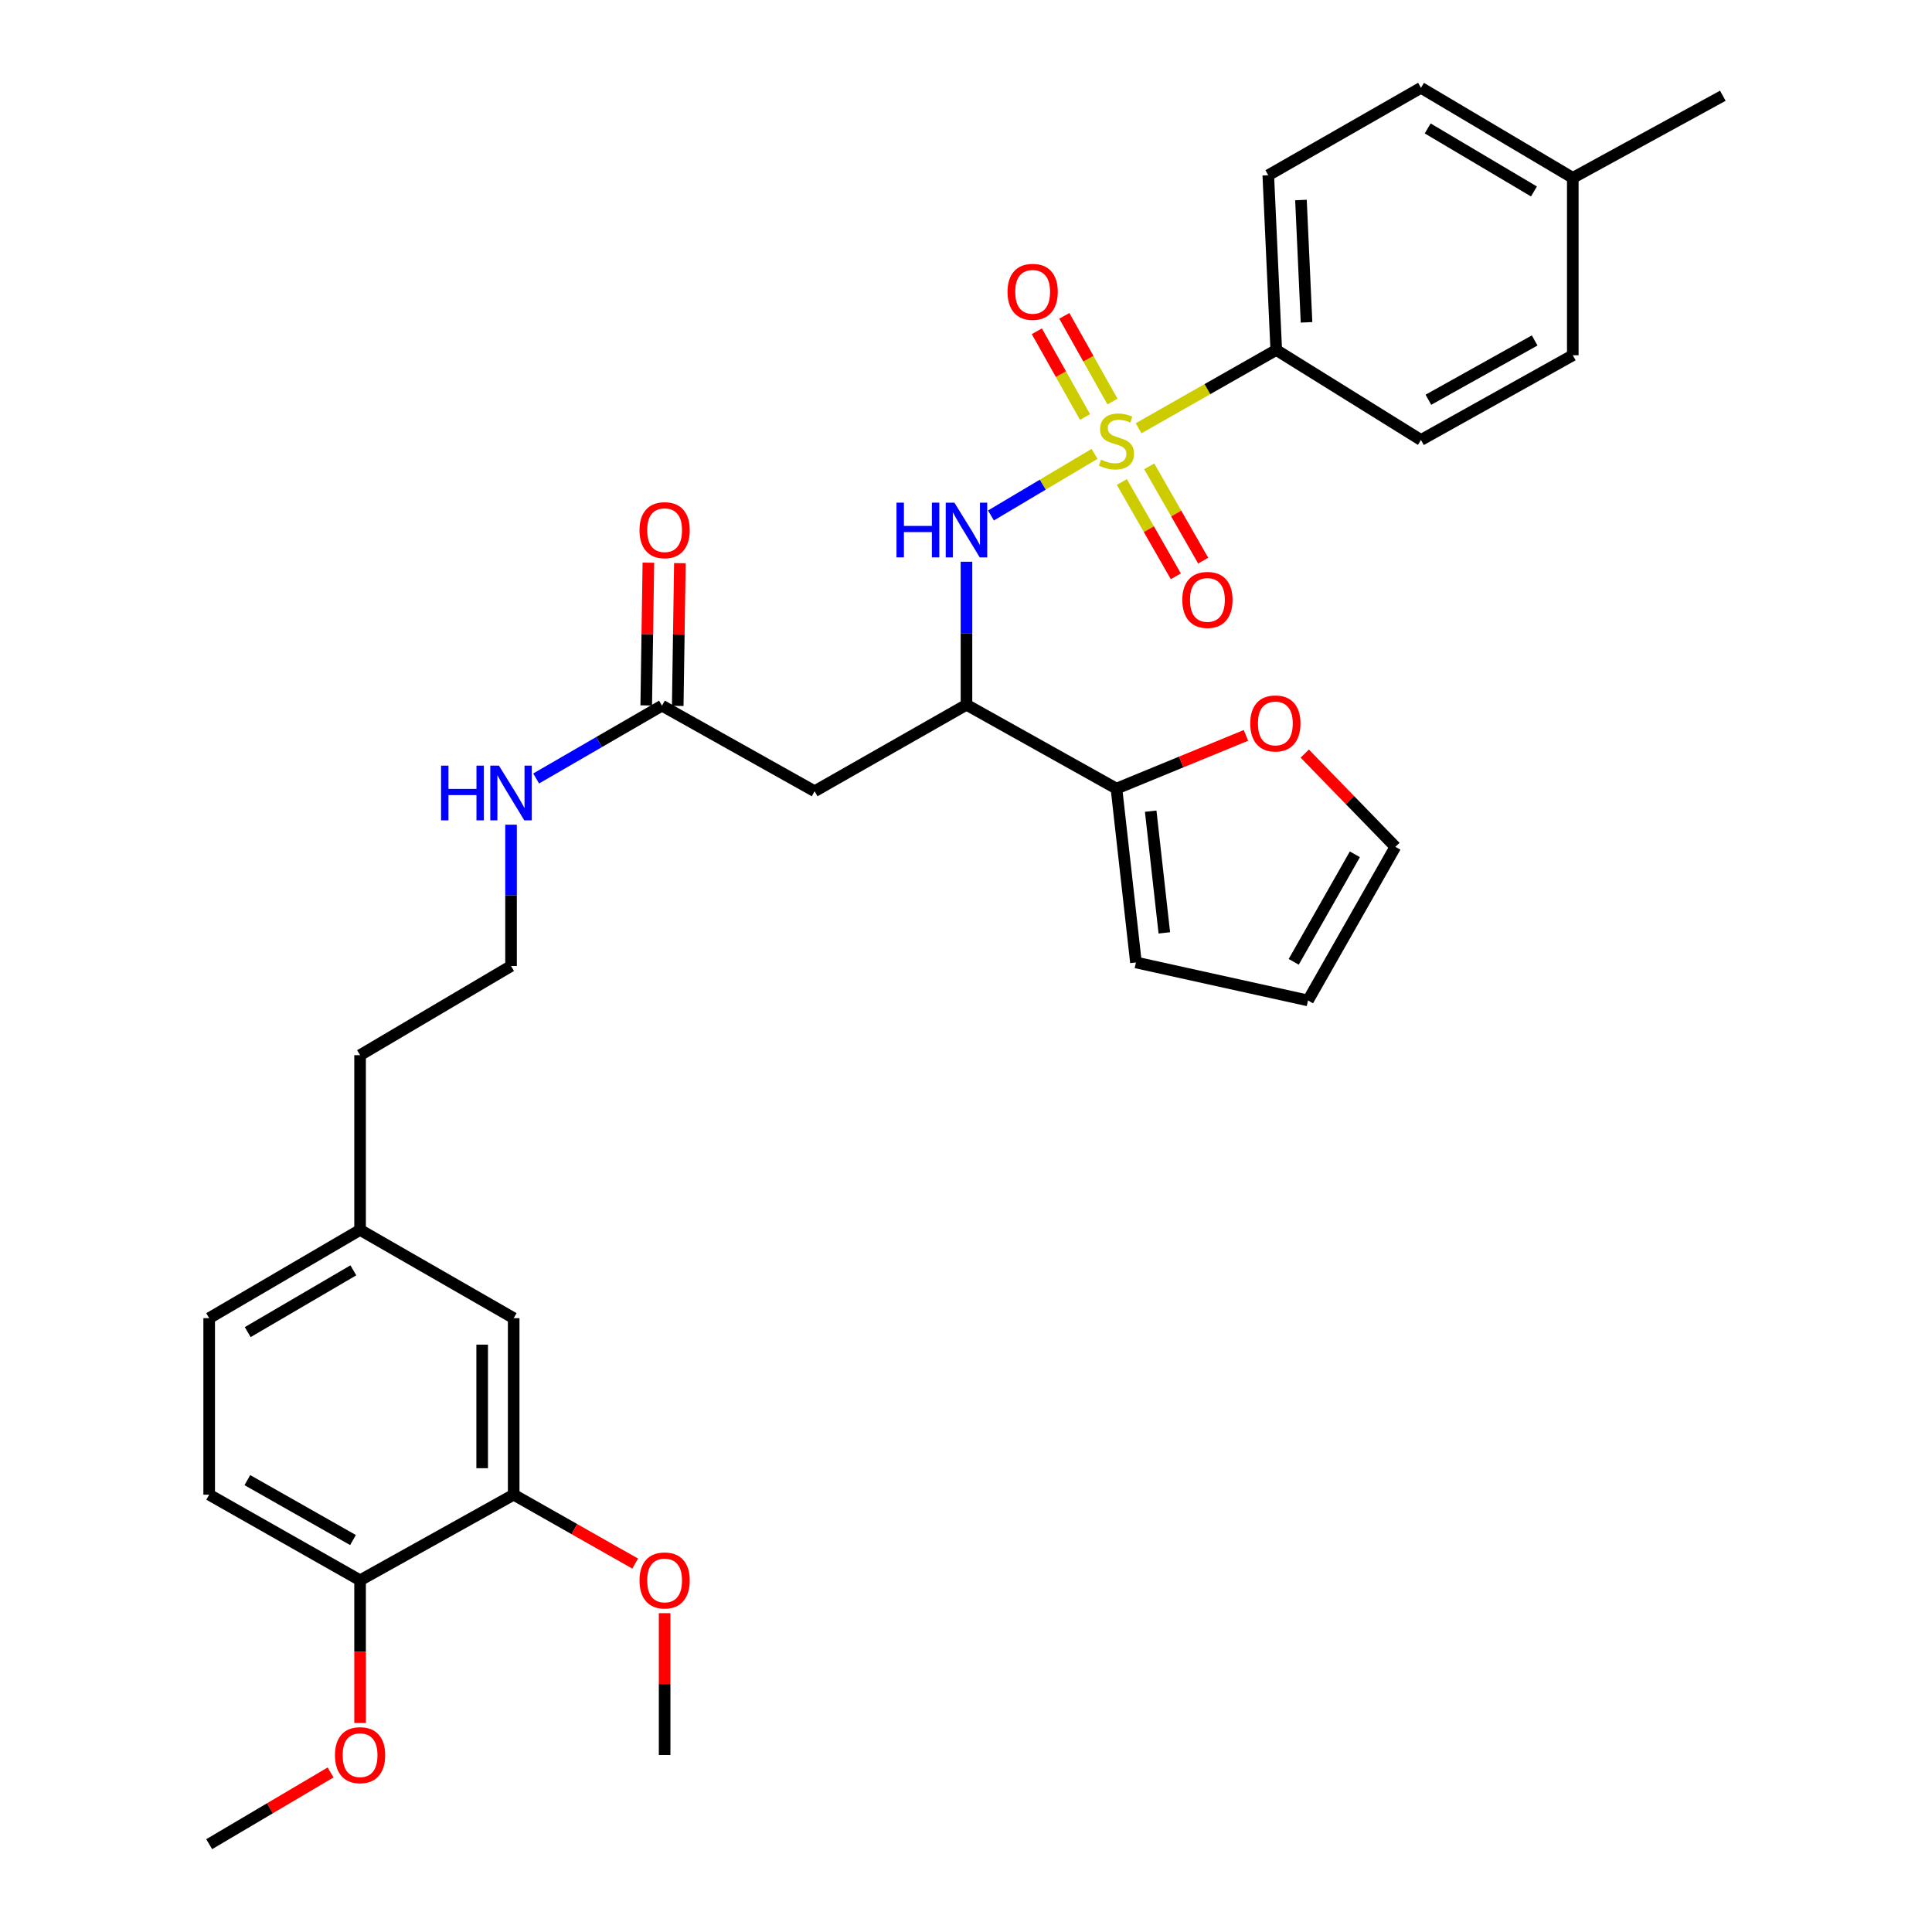 <?xml version='1.0' encoding='iso-8859-1'?>
<svg version='1.1' baseProfile='full'
              xmlns='http://www.w3.org/2000/svg'
                      xmlns:rdkit='http://www.rdkit.org/xml'
                      xmlns:xlink='http://www.w3.org/1999/xlink'
                  xml:space='preserve'
width='1000px' height='1000px' viewBox='0 0 1000 1000'>
<!-- END OF HEADER -->
<rect style='opacity:1.0;fill:#FFFFFF;stroke:none' width='1000' height='1000' x='0' y='0'> </rect>
<path class='bond-0' d='M 566.544,234.922 L 539.729,250.864' style='fill:none;fill-rule:evenodd;stroke:#CCCC00;stroke-width:6px;stroke-linecap:butt;stroke-linejoin:miter;stroke-opacity:1' />
<path class='bond-0' d='M 539.729,250.864 L 512.913,266.805' style='fill:none;fill-rule:evenodd;stroke:#0000FF;stroke-width:6px;stroke-linecap:butt;stroke-linejoin:miter;stroke-opacity:1' />
<path class='bond-4' d='M 589.341,221.666 L 624.963,201.408' style='fill:none;fill-rule:evenodd;stroke:#CCCC00;stroke-width:6px;stroke-linecap:butt;stroke-linejoin:miter;stroke-opacity:1' />
<path class='bond-4' d='M 624.963,201.408 L 660.584,181.15' style='fill:none;fill-rule:evenodd;stroke:#000000;stroke-width:6px;stroke-linecap:butt;stroke-linejoin:miter;stroke-opacity:1' />
<path class='bond-6' d='M 580.678,249.482 L 594.646,273.886' style='fill:none;fill-rule:evenodd;stroke:#CCCC00;stroke-width:6px;stroke-linecap:butt;stroke-linejoin:miter;stroke-opacity:1' />
<path class='bond-6' d='M 594.646,273.886 L 608.614,298.29' style='fill:none;fill-rule:evenodd;stroke:#FF0000;stroke-width:6px;stroke-linecap:butt;stroke-linejoin:miter;stroke-opacity:1' />
<path class='bond-6' d='M 594.832,241.381 L 608.8,265.785' style='fill:none;fill-rule:evenodd;stroke:#CCCC00;stroke-width:6px;stroke-linecap:butt;stroke-linejoin:miter;stroke-opacity:1' />
<path class='bond-6' d='M 608.8,265.785 L 622.768,290.189' style='fill:none;fill-rule:evenodd;stroke:#FF0000;stroke-width:6px;stroke-linecap:butt;stroke-linejoin:miter;stroke-opacity:1' />
<path class='bond-7' d='M 575.814,207.854 L 563.349,185.668' style='fill:none;fill-rule:evenodd;stroke:#CCCC00;stroke-width:6px;stroke-linecap:butt;stroke-linejoin:miter;stroke-opacity:1' />
<path class='bond-7' d='M 563.349,185.668 L 550.884,163.482' style='fill:none;fill-rule:evenodd;stroke:#FF0000;stroke-width:6px;stroke-linecap:butt;stroke-linejoin:miter;stroke-opacity:1' />
<path class='bond-7' d='M 561.596,215.842 L 549.131,193.656' style='fill:none;fill-rule:evenodd;stroke:#CCCC00;stroke-width:6px;stroke-linecap:butt;stroke-linejoin:miter;stroke-opacity:1' />
<path class='bond-7' d='M 549.131,193.656 L 536.666,171.47' style='fill:none;fill-rule:evenodd;stroke:#FF0000;stroke-width:6px;stroke-linecap:butt;stroke-linejoin:miter;stroke-opacity:1' />
<path class='bond-1' d='M 500.245,290.757 L 500.245,327.77' style='fill:none;fill-rule:evenodd;stroke:#0000FF;stroke-width:6px;stroke-linecap:butt;stroke-linejoin:miter;stroke-opacity:1' />
<path class='bond-1' d='M 500.245,327.77 L 500.245,364.784' style='fill:none;fill-rule:evenodd;stroke:#000000;stroke-width:6px;stroke-linecap:butt;stroke-linejoin:miter;stroke-opacity:1' />
<path class='bond-2' d='M 500.245,364.784 L 421.647,409.542' style='fill:none;fill-rule:evenodd;stroke:#000000;stroke-width:6px;stroke-linecap:butt;stroke-linejoin:miter;stroke-opacity:1' />
<path class='bond-3' d='M 500.245,364.784 L 577.882,408.183' style='fill:none;fill-rule:evenodd;stroke:#000000;stroke-width:6px;stroke-linecap:butt;stroke-linejoin:miter;stroke-opacity:1' />
<path class='bond-5' d='M 421.647,409.542 L 342.641,365.246' style='fill:none;fill-rule:evenodd;stroke:#000000;stroke-width:6px;stroke-linecap:butt;stroke-linejoin:miter;stroke-opacity:1' />
<path class='bond-9' d='M 577.882,408.183 L 611.391,394.41' style='fill:none;fill-rule:evenodd;stroke:#000000;stroke-width:6px;stroke-linecap:butt;stroke-linejoin:miter;stroke-opacity:1' />
<path class='bond-9' d='M 611.391,394.41 L 644.9,380.636' style='fill:none;fill-rule:evenodd;stroke:#FF0000;stroke-width:6px;stroke-linecap:butt;stroke-linejoin:miter;stroke-opacity:1' />
<path class='bond-10' d='M 577.882,408.183 L 587.957,498.17' style='fill:none;fill-rule:evenodd;stroke:#000000;stroke-width:6px;stroke-linecap:butt;stroke-linejoin:miter;stroke-opacity:1' />
<path class='bond-10' d='M 595.601,419.866 L 602.653,482.857' style='fill:none;fill-rule:evenodd;stroke:#000000;stroke-width:6px;stroke-linecap:butt;stroke-linejoin:miter;stroke-opacity:1' />
<path class='bond-16' d='M 660.584,181.15 L 656.462,90.702' style='fill:none;fill-rule:evenodd;stroke:#000000;stroke-width:6px;stroke-linecap:butt;stroke-linejoin:miter;stroke-opacity:1' />
<path class='bond-16' d='M 676.258,166.841 L 673.372,103.526' style='fill:none;fill-rule:evenodd;stroke:#000000;stroke-width:6px;stroke-linecap:butt;stroke-linejoin:miter;stroke-opacity:1' />
<path class='bond-17' d='M 660.584,181.15 L 735.495,227.729' style='fill:none;fill-rule:evenodd;stroke:#000000;stroke-width:6px;stroke-linecap:butt;stroke-linejoin:miter;stroke-opacity:1' />
<path class='bond-15' d='M 350.794,365.369 L 351.35,328.43' style='fill:none;fill-rule:evenodd;stroke:#000000;stroke-width:6px;stroke-linecap:butt;stroke-linejoin:miter;stroke-opacity:1' />
<path class='bond-15' d='M 351.35,328.43 L 351.906,291.491' style='fill:none;fill-rule:evenodd;stroke:#FF0000;stroke-width:6px;stroke-linecap:butt;stroke-linejoin:miter;stroke-opacity:1' />
<path class='bond-15' d='M 334.488,365.124 L 335.044,328.185' style='fill:none;fill-rule:evenodd;stroke:#000000;stroke-width:6px;stroke-linecap:butt;stroke-linejoin:miter;stroke-opacity:1' />
<path class='bond-15' d='M 335.044,328.185 L 335.599,291.246' style='fill:none;fill-rule:evenodd;stroke:#FF0000;stroke-width:6px;stroke-linecap:butt;stroke-linejoin:miter;stroke-opacity:1' />
<path class='bond-18' d='M 342.641,365.246 L 310.076,384.091' style='fill:none;fill-rule:evenodd;stroke:#000000;stroke-width:6px;stroke-linecap:butt;stroke-linejoin:miter;stroke-opacity:1' />
<path class='bond-18' d='M 310.076,384.091 L 277.511,402.936' style='fill:none;fill-rule:evenodd;stroke:#0000FF;stroke-width:6px;stroke-linecap:butt;stroke-linejoin:miter;stroke-opacity:1' />
<path class='bond-8' d='M 265.882,773.648 L 265.882,682.275' style='fill:none;fill-rule:evenodd;stroke:#000000;stroke-width:6px;stroke-linecap:butt;stroke-linejoin:miter;stroke-opacity:1' />
<path class='bond-8' d='M 249.574,759.942 L 249.574,695.981' style='fill:none;fill-rule:evenodd;stroke:#000000;stroke-width:6px;stroke-linecap:butt;stroke-linejoin:miter;stroke-opacity:1' />
<path class='bond-22' d='M 265.882,773.648 L 297.323,791.477' style='fill:none;fill-rule:evenodd;stroke:#000000;stroke-width:6px;stroke-linecap:butt;stroke-linejoin:miter;stroke-opacity:1' />
<path class='bond-22' d='M 297.323,791.477 L 328.764,809.307' style='fill:none;fill-rule:evenodd;stroke:#FF0000;stroke-width:6px;stroke-linecap:butt;stroke-linejoin:miter;stroke-opacity:1' />
<path class='bond-34' d='M 265.882,773.648 L 186.378,817.953' style='fill:none;fill-rule:evenodd;stroke:#000000;stroke-width:6px;stroke-linecap:butt;stroke-linejoin:miter;stroke-opacity:1' />
<path class='bond-13' d='M 675.351,390.057 L 698.795,414.192' style='fill:none;fill-rule:evenodd;stroke:#FF0000;stroke-width:6px;stroke-linecap:butt;stroke-linejoin:miter;stroke-opacity:1' />
<path class='bond-13' d='M 698.795,414.192 L 722.24,438.327' style='fill:none;fill-rule:evenodd;stroke:#000000;stroke-width:6px;stroke-linecap:butt;stroke-linejoin:miter;stroke-opacity:1' />
<path class='bond-14' d='M 587.957,498.17 L 677.02,517.831' style='fill:none;fill-rule:evenodd;stroke:#000000;stroke-width:6px;stroke-linecap:butt;stroke-linejoin:miter;stroke-opacity:1' />
<path class='bond-11' d='M 186.378,817.953 L 108.27,773.648' style='fill:none;fill-rule:evenodd;stroke:#000000;stroke-width:6px;stroke-linecap:butt;stroke-linejoin:miter;stroke-opacity:1' />
<path class='bond-11' d='M 182.708,797.121 L 128.032,766.108' style='fill:none;fill-rule:evenodd;stroke:#000000;stroke-width:6px;stroke-linecap:butt;stroke-linejoin:miter;stroke-opacity:1' />
<path class='bond-26' d='M 186.378,817.953 L 186.378,854.882' style='fill:none;fill-rule:evenodd;stroke:#000000;stroke-width:6px;stroke-linecap:butt;stroke-linejoin:miter;stroke-opacity:1' />
<path class='bond-26' d='M 186.378,854.882 L 186.378,891.811' style='fill:none;fill-rule:evenodd;stroke:#FF0000;stroke-width:6px;stroke-linecap:butt;stroke-linejoin:miter;stroke-opacity:1' />
<path class='bond-12' d='M 265.882,682.275 L 186.378,636.593' style='fill:none;fill-rule:evenodd;stroke:#000000;stroke-width:6px;stroke-linecap:butt;stroke-linejoin:miter;stroke-opacity:1' />
<path class='bond-33' d='M 722.24,438.327 L 677.02,517.831' style='fill:none;fill-rule:evenodd;stroke:#000000;stroke-width:6px;stroke-linecap:butt;stroke-linejoin:miter;stroke-opacity:1' />
<path class='bond-33' d='M 701.281,442.189 L 669.627,497.842' style='fill:none;fill-rule:evenodd;stroke:#000000;stroke-width:6px;stroke-linecap:butt;stroke-linejoin:miter;stroke-opacity:1' />
<path class='bond-24' d='M 656.462,90.702 L 735.495,45.455' style='fill:none;fill-rule:evenodd;stroke:#000000;stroke-width:6px;stroke-linecap:butt;stroke-linejoin:miter;stroke-opacity:1' />
<path class='bond-23' d='M 735.495,227.729 L 814.075,183.878' style='fill:none;fill-rule:evenodd;stroke:#000000;stroke-width:6px;stroke-linecap:butt;stroke-linejoin:miter;stroke-opacity:1' />
<path class='bond-23' d='M 739.335,206.911 L 794.341,176.214' style='fill:none;fill-rule:evenodd;stroke:#000000;stroke-width:6px;stroke-linecap:butt;stroke-linejoin:miter;stroke-opacity:1' />
<path class='bond-27' d='M 264.514,426.856 L 264.514,463.428' style='fill:none;fill-rule:evenodd;stroke:#0000FF;stroke-width:6px;stroke-linecap:butt;stroke-linejoin:miter;stroke-opacity:1' />
<path class='bond-27' d='M 264.514,463.428 L 264.514,500' style='fill:none;fill-rule:evenodd;stroke:#000000;stroke-width:6px;stroke-linecap:butt;stroke-linejoin:miter;stroke-opacity:1' />
<path class='bond-19' d='M 108.27,773.648 L 108.27,682.275' style='fill:none;fill-rule:evenodd;stroke:#000000;stroke-width:6px;stroke-linecap:butt;stroke-linejoin:miter;stroke-opacity:1' />
<path class='bond-20' d='M 186.378,636.593 L 186.378,546.153' style='fill:none;fill-rule:evenodd;stroke:#000000;stroke-width:6px;stroke-linecap:butt;stroke-linejoin:miter;stroke-opacity:1' />
<path class='bond-21' d='M 186.378,636.593 L 108.27,682.275' style='fill:none;fill-rule:evenodd;stroke:#000000;stroke-width:6px;stroke-linecap:butt;stroke-linejoin:miter;stroke-opacity:1' />
<path class='bond-21' d='M 182.895,657.523 L 128.219,689.5' style='fill:none;fill-rule:evenodd;stroke:#000000;stroke-width:6px;stroke-linecap:butt;stroke-linejoin:miter;stroke-opacity:1' />
<path class='bond-30' d='M 344.009,834.974 L 344.009,871.683' style='fill:none;fill-rule:evenodd;stroke:#FF0000;stroke-width:6px;stroke-linecap:butt;stroke-linejoin:miter;stroke-opacity:1' />
<path class='bond-30' d='M 344.009,871.683 L 344.009,908.392' style='fill:none;fill-rule:evenodd;stroke:#000000;stroke-width:6px;stroke-linecap:butt;stroke-linejoin:miter;stroke-opacity:1' />
<path class='bond-25' d='M 814.075,183.878 L 814.075,92.061' style='fill:none;fill-rule:evenodd;stroke:#000000;stroke-width:6px;stroke-linecap:butt;stroke-linejoin:miter;stroke-opacity:1' />
<path class='bond-32' d='M 735.495,45.455 L 814.075,92.061' style='fill:none;fill-rule:evenodd;stroke:#000000;stroke-width:6px;stroke-linecap:butt;stroke-linejoin:miter;stroke-opacity:1' />
<path class='bond-32' d='M 738.962,66.472 L 793.968,99.097' style='fill:none;fill-rule:evenodd;stroke:#000000;stroke-width:6px;stroke-linecap:butt;stroke-linejoin:miter;stroke-opacity:1' />
<path class='bond-29' d='M 814.075,92.061 L 891.73,49.559' style='fill:none;fill-rule:evenodd;stroke:#000000;stroke-width:6px;stroke-linecap:butt;stroke-linejoin:miter;stroke-opacity:1' />
<path class='bond-31' d='M 171.11,917.414 L 139.69,935.98' style='fill:none;fill-rule:evenodd;stroke:#FF0000;stroke-width:6px;stroke-linecap:butt;stroke-linejoin:miter;stroke-opacity:1' />
<path class='bond-31' d='M 139.69,935.98 L 108.27,954.545' style='fill:none;fill-rule:evenodd;stroke:#000000;stroke-width:6px;stroke-linecap:butt;stroke-linejoin:miter;stroke-opacity:1' />
<path class='bond-28' d='M 264.514,500 L 186.378,546.153' style='fill:none;fill-rule:evenodd;stroke:#000000;stroke-width:6px;stroke-linecap:butt;stroke-linejoin:miter;stroke-opacity:1' />
<path  class='atom-0' d='M 569.882 237.902
Q 570.202 238.022, 571.522 238.582
Q 572.842 239.142, 574.282 239.502
Q 575.762 239.822, 577.202 239.822
Q 579.882 239.822, 581.442 238.542
Q 583.002 237.222, 583.002 234.942
Q 583.002 233.382, 582.202 232.422
Q 581.442 231.462, 580.242 230.942
Q 579.042 230.422, 577.042 229.822
Q 574.522 229.062, 573.002 228.342
Q 571.522 227.622, 570.442 226.102
Q 569.402 224.582, 569.402 222.022
Q 569.402 218.462, 571.802 216.262
Q 574.242 214.062, 579.042 214.062
Q 582.322 214.062, 586.042 215.622
L 585.122 218.702
Q 581.722 217.302, 579.162 217.302
Q 576.402 217.302, 574.882 218.462
Q 573.362 219.582, 573.402 221.542
Q 573.402 223.062, 574.162 223.982
Q 574.962 224.902, 576.082 225.422
Q 577.242 225.942, 579.162 226.542
Q 581.722 227.342, 583.242 228.142
Q 584.762 228.942, 585.842 230.582
Q 586.962 232.182, 586.962 234.942
Q 586.962 238.862, 584.322 240.982
Q 581.722 243.062, 577.362 243.062
Q 574.842 243.062, 572.922 242.502
Q 571.042 241.982, 568.802 241.062
L 569.882 237.902
' fill='#CCCC00'/>
<path  class='atom-1' d='M 464.025 260.175
L 467.865 260.175
L 467.865 272.215
L 482.345 272.215
L 482.345 260.175
L 486.185 260.175
L 486.185 288.495
L 482.345 288.495
L 482.345 275.415
L 467.865 275.415
L 467.865 288.495
L 464.025 288.495
L 464.025 260.175
' fill='#0000FF'/>
<path  class='atom-1' d='M 493.985 260.175
L 503.265 275.175
Q 504.185 276.655, 505.665 279.335
Q 507.145 282.015, 507.225 282.175
L 507.225 260.175
L 510.985 260.175
L 510.985 288.495
L 507.105 288.495
L 497.145 272.095
Q 495.985 270.175, 494.745 267.975
Q 493.545 265.775, 493.185 265.095
L 493.185 288.495
L 489.505 288.495
L 489.505 260.175
L 493.985 260.175
' fill='#0000FF'/>
<path  class='atom-7' d='M 611.959 310.512
Q 611.959 303.712, 615.319 299.912
Q 618.679 296.112, 624.959 296.112
Q 631.239 296.112, 634.599 299.912
Q 637.959 303.712, 637.959 310.512
Q 637.959 317.392, 634.559 321.312
Q 631.159 325.192, 624.959 325.192
Q 618.719 325.192, 615.319 321.312
Q 611.959 317.432, 611.959 310.512
M 624.959 321.992
Q 629.279 321.992, 631.599 319.112
Q 633.959 316.192, 633.959 310.512
Q 633.959 304.952, 631.599 302.152
Q 629.279 299.312, 624.959 299.312
Q 620.639 299.312, 618.279 302.112
Q 615.959 304.912, 615.959 310.512
Q 615.959 316.232, 618.279 319.112
Q 620.639 321.992, 624.959 321.992
' fill='#FF0000'/>
<path  class='atom-8' d='M 521.502 151.051
Q 521.502 144.251, 524.862 140.451
Q 528.222 136.651, 534.502 136.651
Q 540.782 136.651, 544.142 140.451
Q 547.502 144.251, 547.502 151.051
Q 547.502 157.931, 544.102 161.851
Q 540.702 165.731, 534.502 165.731
Q 528.262 165.731, 524.862 161.851
Q 521.502 157.971, 521.502 151.051
M 534.502 162.531
Q 538.822 162.531, 541.142 159.651
Q 543.502 156.731, 543.502 151.051
Q 543.502 145.491, 541.142 142.691
Q 538.822 139.851, 534.502 139.851
Q 530.182 139.851, 527.822 142.651
Q 525.502 145.451, 525.502 151.051
Q 525.502 156.771, 527.822 159.651
Q 530.182 162.531, 534.502 162.531
' fill='#FF0000'/>
<path  class='atom-10' d='M 647.122 374.459
Q 647.122 367.659, 650.482 363.859
Q 653.842 360.059, 660.122 360.059
Q 666.402 360.059, 669.762 363.859
Q 673.122 367.659, 673.122 374.459
Q 673.122 381.339, 669.722 385.259
Q 666.322 389.139, 660.122 389.139
Q 653.882 389.139, 650.482 385.259
Q 647.122 381.379, 647.122 374.459
M 660.122 385.939
Q 664.442 385.939, 666.762 383.059
Q 669.122 380.139, 669.122 374.459
Q 669.122 368.899, 666.762 366.099
Q 664.442 363.259, 660.122 363.259
Q 655.802 363.259, 653.442 366.059
Q 651.122 368.859, 651.122 374.459
Q 651.122 380.179, 653.442 383.059
Q 655.802 385.939, 660.122 385.939
' fill='#FF0000'/>
<path  class='atom-16' d='M 331.009 274.415
Q 331.009 267.615, 334.369 263.815
Q 337.729 260.015, 344.009 260.015
Q 350.289 260.015, 353.649 263.815
Q 357.009 267.615, 357.009 274.415
Q 357.009 281.295, 353.609 285.215
Q 350.209 289.095, 344.009 289.095
Q 337.769 289.095, 334.369 285.215
Q 331.009 281.335, 331.009 274.415
M 344.009 285.895
Q 348.329 285.895, 350.649 283.015
Q 353.009 280.095, 353.009 274.415
Q 353.009 268.855, 350.649 266.055
Q 348.329 263.215, 344.009 263.215
Q 339.689 263.215, 337.329 266.015
Q 335.009 268.815, 335.009 274.415
Q 335.009 280.135, 337.329 283.015
Q 339.689 285.895, 344.009 285.895
' fill='#FF0000'/>
<path  class='atom-19' d='M 228.294 396.297
L 232.134 396.297
L 232.134 408.337
L 246.614 408.337
L 246.614 396.297
L 250.454 396.297
L 250.454 424.617
L 246.614 424.617
L 246.614 411.537
L 232.134 411.537
L 232.134 424.617
L 228.294 424.617
L 228.294 396.297
' fill='#0000FF'/>
<path  class='atom-19' d='M 258.254 396.297
L 267.534 411.297
Q 268.454 412.777, 269.934 415.457
Q 271.414 418.137, 271.494 418.297
L 271.494 396.297
L 275.254 396.297
L 275.254 424.617
L 271.374 424.617
L 261.414 408.217
Q 260.254 406.297, 259.014 404.097
Q 257.814 401.897, 257.454 401.217
L 257.454 424.617
L 253.774 424.617
L 253.774 396.297
L 258.254 396.297
' fill='#0000FF'/>
<path  class='atom-23' d='M 331.009 818.033
Q 331.009 811.233, 334.369 807.433
Q 337.729 803.633, 344.009 803.633
Q 350.289 803.633, 353.649 807.433
Q 357.009 811.233, 357.009 818.033
Q 357.009 824.913, 353.609 828.833
Q 350.209 832.713, 344.009 832.713
Q 337.769 832.713, 334.369 828.833
Q 331.009 824.953, 331.009 818.033
M 344.009 829.513
Q 348.329 829.513, 350.649 826.633
Q 353.009 823.713, 353.009 818.033
Q 353.009 812.473, 350.649 809.673
Q 348.329 806.833, 344.009 806.833
Q 339.689 806.833, 337.329 809.633
Q 335.009 812.433, 335.009 818.033
Q 335.009 823.753, 337.329 826.633
Q 339.689 829.513, 344.009 829.513
' fill='#FF0000'/>
<path  class='atom-27' d='M 173.378 908.472
Q 173.378 901.672, 176.738 897.872
Q 180.098 894.072, 186.378 894.072
Q 192.658 894.072, 196.018 897.872
Q 199.378 901.672, 199.378 908.472
Q 199.378 915.352, 195.978 919.272
Q 192.578 923.152, 186.378 923.152
Q 180.138 923.152, 176.738 919.272
Q 173.378 915.392, 173.378 908.472
M 186.378 919.952
Q 190.698 919.952, 193.018 917.072
Q 195.378 914.152, 195.378 908.472
Q 195.378 902.912, 193.018 900.112
Q 190.698 897.272, 186.378 897.272
Q 182.058 897.272, 179.698 900.072
Q 177.378 902.872, 177.378 908.472
Q 177.378 914.192, 179.698 917.072
Q 182.058 919.952, 186.378 919.952
' fill='#FF0000'/>
</svg>
